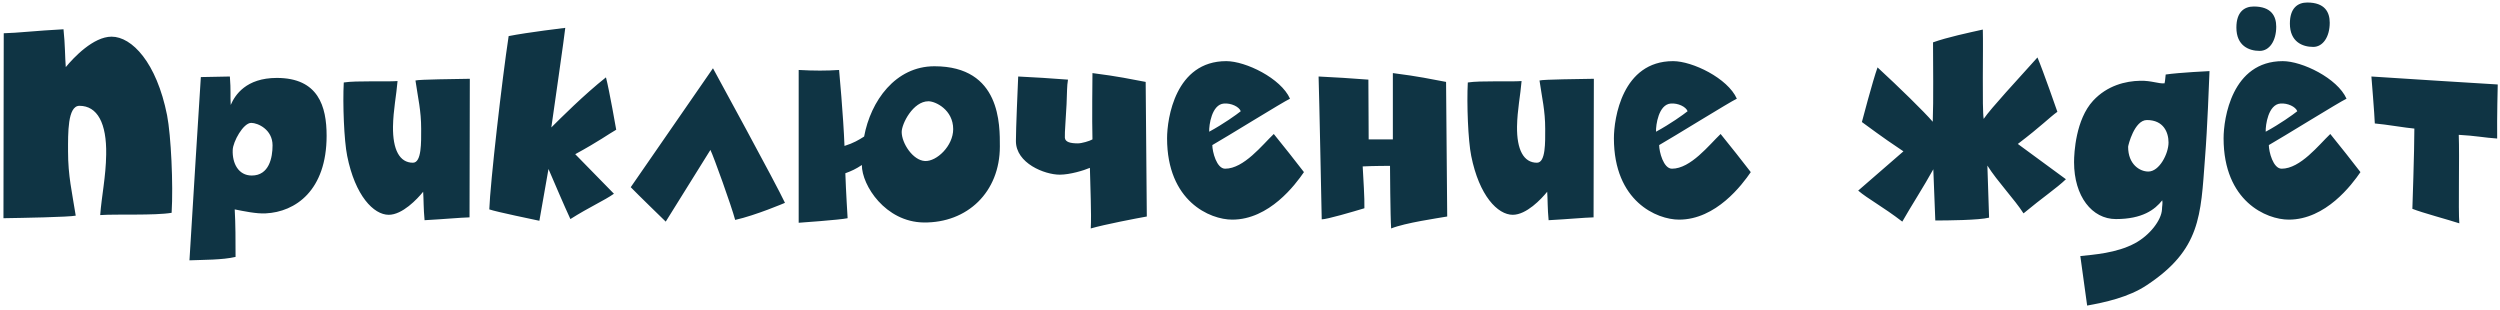 <?xml version="1.0" encoding="UTF-8"?> <svg xmlns="http://www.w3.org/2000/svg" width="492" height="61" viewBox="0 0 492 61" fill="none"><path d="M33.776 41.88C30.472 42.44 22.856 42.104 19.72 42.328C20 38.576 20.84 34.768 20.896 30.4C21.008 24.24 19.16 20.824 15.632 20.824C13.28 20.824 13.392 26.256 13.392 29.784C13.392 34.656 14.176 37.792 14.904 42.44C13.56 42.72 4.376 42.888 0.68 42.944L0.736 6.544C3.424 6.488 7.12 6.04 12.496 5.76C12.832 8.896 12.776 11.08 12.944 13.208C14.512 11.304 18.376 7.216 21.96 7.216C25.936 7.216 30.808 12.256 32.88 22.672C33.664 26.704 34.112 36.336 33.776 41.88ZM64.278 26.704C64.278 37.512 58.118 41.712 52.294 41.992C50.502 42.104 47.87 41.544 46.191 41.208C46.358 44.008 46.358 47.424 46.358 50.56C43.727 51.176 39.974 51.12 37.286 51.232C37.566 46.136 39.526 15.168 39.526 15.168C41.094 15.112 43.895 15.112 45.239 15.056C45.462 17.856 45.294 18.864 45.407 20.656C46.246 18.696 48.431 15.336 54.478 15.336C62.654 15.336 64.278 20.936 64.278 26.704ZM53.639 28.608C53.639 25.472 50.727 24.184 49.438 24.184C47.87 24.184 45.855 27.88 45.798 29.504C45.687 32.136 46.919 34.544 49.55 34.544C52.967 34.544 53.639 31.016 53.639 28.608ZM92.46 15.504L92.404 42.776C90.445 42.832 87.644 43.112 83.556 43.336C83.332 40.984 83.388 39.304 83.276 37.736C82.1 39.192 79.189 42.272 76.501 42.272C73.532 42.272 69.892 38.52 68.325 30.68C67.709 27.656 67.428 20.432 67.653 16.232C70.117 15.84 75.941 16.12 78.237 15.952C78.013 18.752 77.397 21.608 77.341 24.912C77.284 29.448 78.629 32.024 81.26 32.024C82.996 32.024 82.885 27.992 82.885 25.36C82.885 21.72 82.269 19.368 81.764 15.84C82.549 15.616 89.716 15.56 92.46 15.504ZM121.27 25.528C119.702 26.424 118.022 27.712 113.206 30.344L120.822 38.128C118.918 39.472 116.062 40.704 112.254 43.112C110.91 40.2 109.342 36.504 107.942 33.256L106.15 43.448C105.142 43.224 97.75 41.712 96.294 41.208C96.462 36.112 98.814 15.56 100.102 7.104C103.742 6.376 111.246 5.48 111.246 5.48C111.302 5.592 108.502 25.08 108.502 25.08C110.182 23.4 114.998 18.584 119.254 15.224C119.926 17.8 121.27 25.528 121.27 25.528ZM154.481 39.92C154.481 39.92 148.713 42.384 144.681 43.28C143.953 40.536 140.425 30.736 139.809 29.504L131.017 43.616C131.017 43.616 125.361 38.128 124.129 36.84L140.313 13.432C140.313 13.432 152.913 36.504 154.481 39.92ZM196.772 28.832C196.772 37.792 190.388 43.896 181.764 43.784C174.26 43.672 169.612 36.504 169.612 32.472C168.436 33.256 167.596 33.648 166.364 34.096C166.476 37.568 166.812 42.944 166.812 42.944C165.244 43.28 157.18 43.84 157.18 43.84V13.768C160.204 13.936 162.668 13.936 165.132 13.768C165.132 13.768 165.972 22.784 166.196 28.72C167.988 28.16 168.996 27.544 170.06 26.872C171.348 19.872 176.22 13.04 183.892 13.04C196.996 13.04 196.772 24.632 196.772 28.832ZM187.588 25.416C187.588 21.608 184.116 19.928 182.716 19.928C179.692 19.928 177.452 24.352 177.452 25.976C177.452 28.16 179.636 31.576 182.044 31.688C184.34 31.8 187.588 28.72 187.588 25.416ZM225.692 42.608C223.788 42.944 217.348 44.176 214.66 44.96C214.828 42.048 214.548 36.504 214.492 33.032C213.316 33.536 210.572 34.376 208.556 34.376C205.588 34.376 199.932 32.136 199.932 27.768C199.932 25.248 200.268 17.8 200.38 15.056C203.012 15.168 207.324 15.448 210.18 15.672C209.956 17.016 210.012 18.024 209.9 20.488C209.788 23.008 209.508 26.088 209.564 27.096C209.62 27.992 210.74 28.216 212.14 28.216C212.868 28.216 214.436 27.768 214.996 27.432C214.884 24.016 214.996 14.384 214.996 14.384C220.26 15.056 222.444 15.56 225.468 16.12L225.692 42.608ZM256.616 33.872C254.936 36.336 249.784 43.224 242.504 43.224C238.136 43.224 229.68 39.64 229.68 27.208C229.68 23.344 231.304 12.032 241.328 12.032C245.136 12.032 252.08 15.392 253.872 19.424C252.528 20.04 241.16 27.096 238.584 28.552C238.584 29.84 239.424 33.2 241.104 33.2C244.8 33.2 248.44 28.496 250.68 26.368C252.416 28.496 255.16 31.968 256.616 33.872ZM244.184 21.888C243.848 20.992 242.28 20.264 240.88 20.376C238.472 20.544 237.912 24.632 237.968 25.92C240.768 24.408 243.344 22.56 244.184 21.888ZM284.81 42.608C282.906 42.944 276.578 43.84 273.778 44.96C273.61 42.72 273.554 32.64 273.554 32.64C273.554 32.64 270.306 32.64 268.178 32.752C268.29 34.936 268.57 39.024 268.514 40.984C266.274 41.656 261.178 43.168 260.114 43.168C260.114 43.168 259.61 18.024 259.498 15.056C262.13 15.168 266.442 15.448 269.298 15.672C269.298 17.296 269.354 25.416 269.354 27.432H274.114V14.384C279.378 15.056 281.562 15.56 284.586 16.12L284.81 42.608ZM313.671 15.504L313.615 42.776C311.655 42.832 308.855 43.112 304.767 43.336C304.543 40.984 304.599 39.304 304.487 37.736C303.311 39.192 300.399 42.272 297.711 42.272C294.743 42.272 291.103 38.52 289.535 30.68C288.919 27.656 288.639 20.432 288.863 16.232C291.327 15.84 297.151 16.12 299.447 15.952C299.223 18.752 298.607 21.608 298.551 24.912C298.495 29.448 299.839 32.024 302.471 32.024C304.207 32.024 304.095 27.992 304.095 25.36C304.095 21.72 303.479 19.368 302.975 15.84C303.759 15.616 310.927 15.56 313.671 15.504ZM344.553 33.872C342.873 36.336 337.721 43.224 330.441 43.224C326.073 43.224 317.617 39.64 317.617 27.208C317.617 23.344 319.241 12.032 329.265 12.032C333.073 12.032 340.017 15.392 341.809 19.424C340.465 20.04 329.097 27.096 326.521 28.552C326.521 29.84 327.361 33.2 329.041 33.2C332.737 33.2 336.377 28.496 338.617 26.368C340.353 28.496 343.097 31.968 344.553 33.872ZM332.121 21.888C331.785 20.992 330.217 20.264 328.817 20.376C326.409 20.544 325.849 24.632 325.905 25.92C328.705 24.408 331.281 22.56 332.121 21.888ZM406.572 35.272C404.78 37.008 401.924 38.912 398.228 41.992C396.436 39.192 393.132 35.776 391.116 32.584L391.452 42.832C389.548 43.336 383.164 43.392 380.868 43.392L380.476 33.312C378.628 36.672 376.052 40.648 374.372 43.616C370.508 40.648 367.596 39.136 365.692 37.512L374.596 29.784C369.724 26.536 368.1 25.192 366.42 24.016C366.42 24.016 368.548 15.896 369.5 13.264C373.7 17.128 378.684 22 380.364 23.96C380.532 19.984 380.42 12.032 380.42 8.336C383.22 7.328 387.476 6.432 390.22 5.816C390.332 9.68 390.052 21.384 390.388 23.4C391.788 21.328 397.108 15.616 400.972 11.304C402.092 13.936 404.892 22 404.892 22C403.324 23.12 401.756 24.8 397.108 28.328L406.572 35.272ZM434.831 13.992C434.719 16.456 434.439 24.912 433.935 31.24C433.095 42.44 433.095 49.104 422.511 56.104C418.927 58.512 414.167 59.52 410.751 60.136L409.407 50.392C411.983 50.112 416.519 49.832 420.159 47.872C423.071 46.304 425.367 43.336 425.479 41.208C425.479 40.592 425.647 40.088 425.535 39.416C424.079 41.264 421.615 43.112 416.407 43.112C411.703 43.112 408.175 38.632 408.175 31.912C408.175 30.064 408.511 23.512 411.927 19.816C414.727 16.792 418.367 15.952 421.167 15.896C423.407 15.84 424.807 16.512 425.983 16.4C426.151 15.672 426.095 15.448 426.207 14.664C428.895 14.272 434.831 13.992 434.831 13.992ZM426.767 28.048C426.767 26.088 425.815 23.624 422.511 23.624C420.047 23.624 418.815 28.608 418.815 28.888C418.815 32.36 421.111 33.76 422.791 33.76C424.975 33.76 426.767 30.232 426.767 28.048ZM464.538 33.872C462.858 36.336 457.706 43.224 450.426 43.224C446.058 43.224 437.602 39.64 437.602 27.208C437.602 23.344 439.226 12.032 449.25 12.032C453.058 12.032 460.002 15.392 461.794 19.424C460.45 20.04 449.082 27.096 446.506 28.552C446.506 29.84 447.346 33.2 449.026 33.2C452.722 33.2 456.362 28.496 458.602 26.368C460.338 28.496 463.082 31.968 464.538 33.872ZM452.106 21.888C451.77 20.992 450.202 20.264 448.802 20.376C446.394 20.544 445.834 24.632 445.89 25.92C448.69 24.408 451.266 22.56 452.106 21.888ZM458.49 4.472C458.49 7.272 457.146 9.232 455.242 9.232C453.114 9.232 450.65 8.224 450.65 4.64C450.65 1.616 452.162 0.496 454.066 0.496C457.538 0.496 458.49 2.4 458.49 4.472ZM447.962 5.256C447.962 8.056 446.618 10.016 444.714 10.016C442.586 10.016 440.122 9.008 440.122 5.424C440.122 2.4 441.634 1.28 443.538 1.28C447.01 1.28 447.962 3.184 447.962 5.256ZM491.555 16.624C491.555 16.624 491.387 23.176 491.443 27.264C488.923 27.096 487.131 26.704 483.883 26.536C484.051 30.848 483.771 41.32 483.995 43.952C481.979 43.28 476.715 41.88 474.755 41.096C474.755 41.096 475.147 29.728 475.147 25.304C473.635 25.192 469.435 24.464 467.363 24.296C467.307 22.56 466.691 15.056 466.691 15.056C466.691 15.056 474.699 15.56 479.795 15.896C484.387 16.176 491.555 16.624 491.555 16.624Z" fill="#0F3444"></path></svg> 